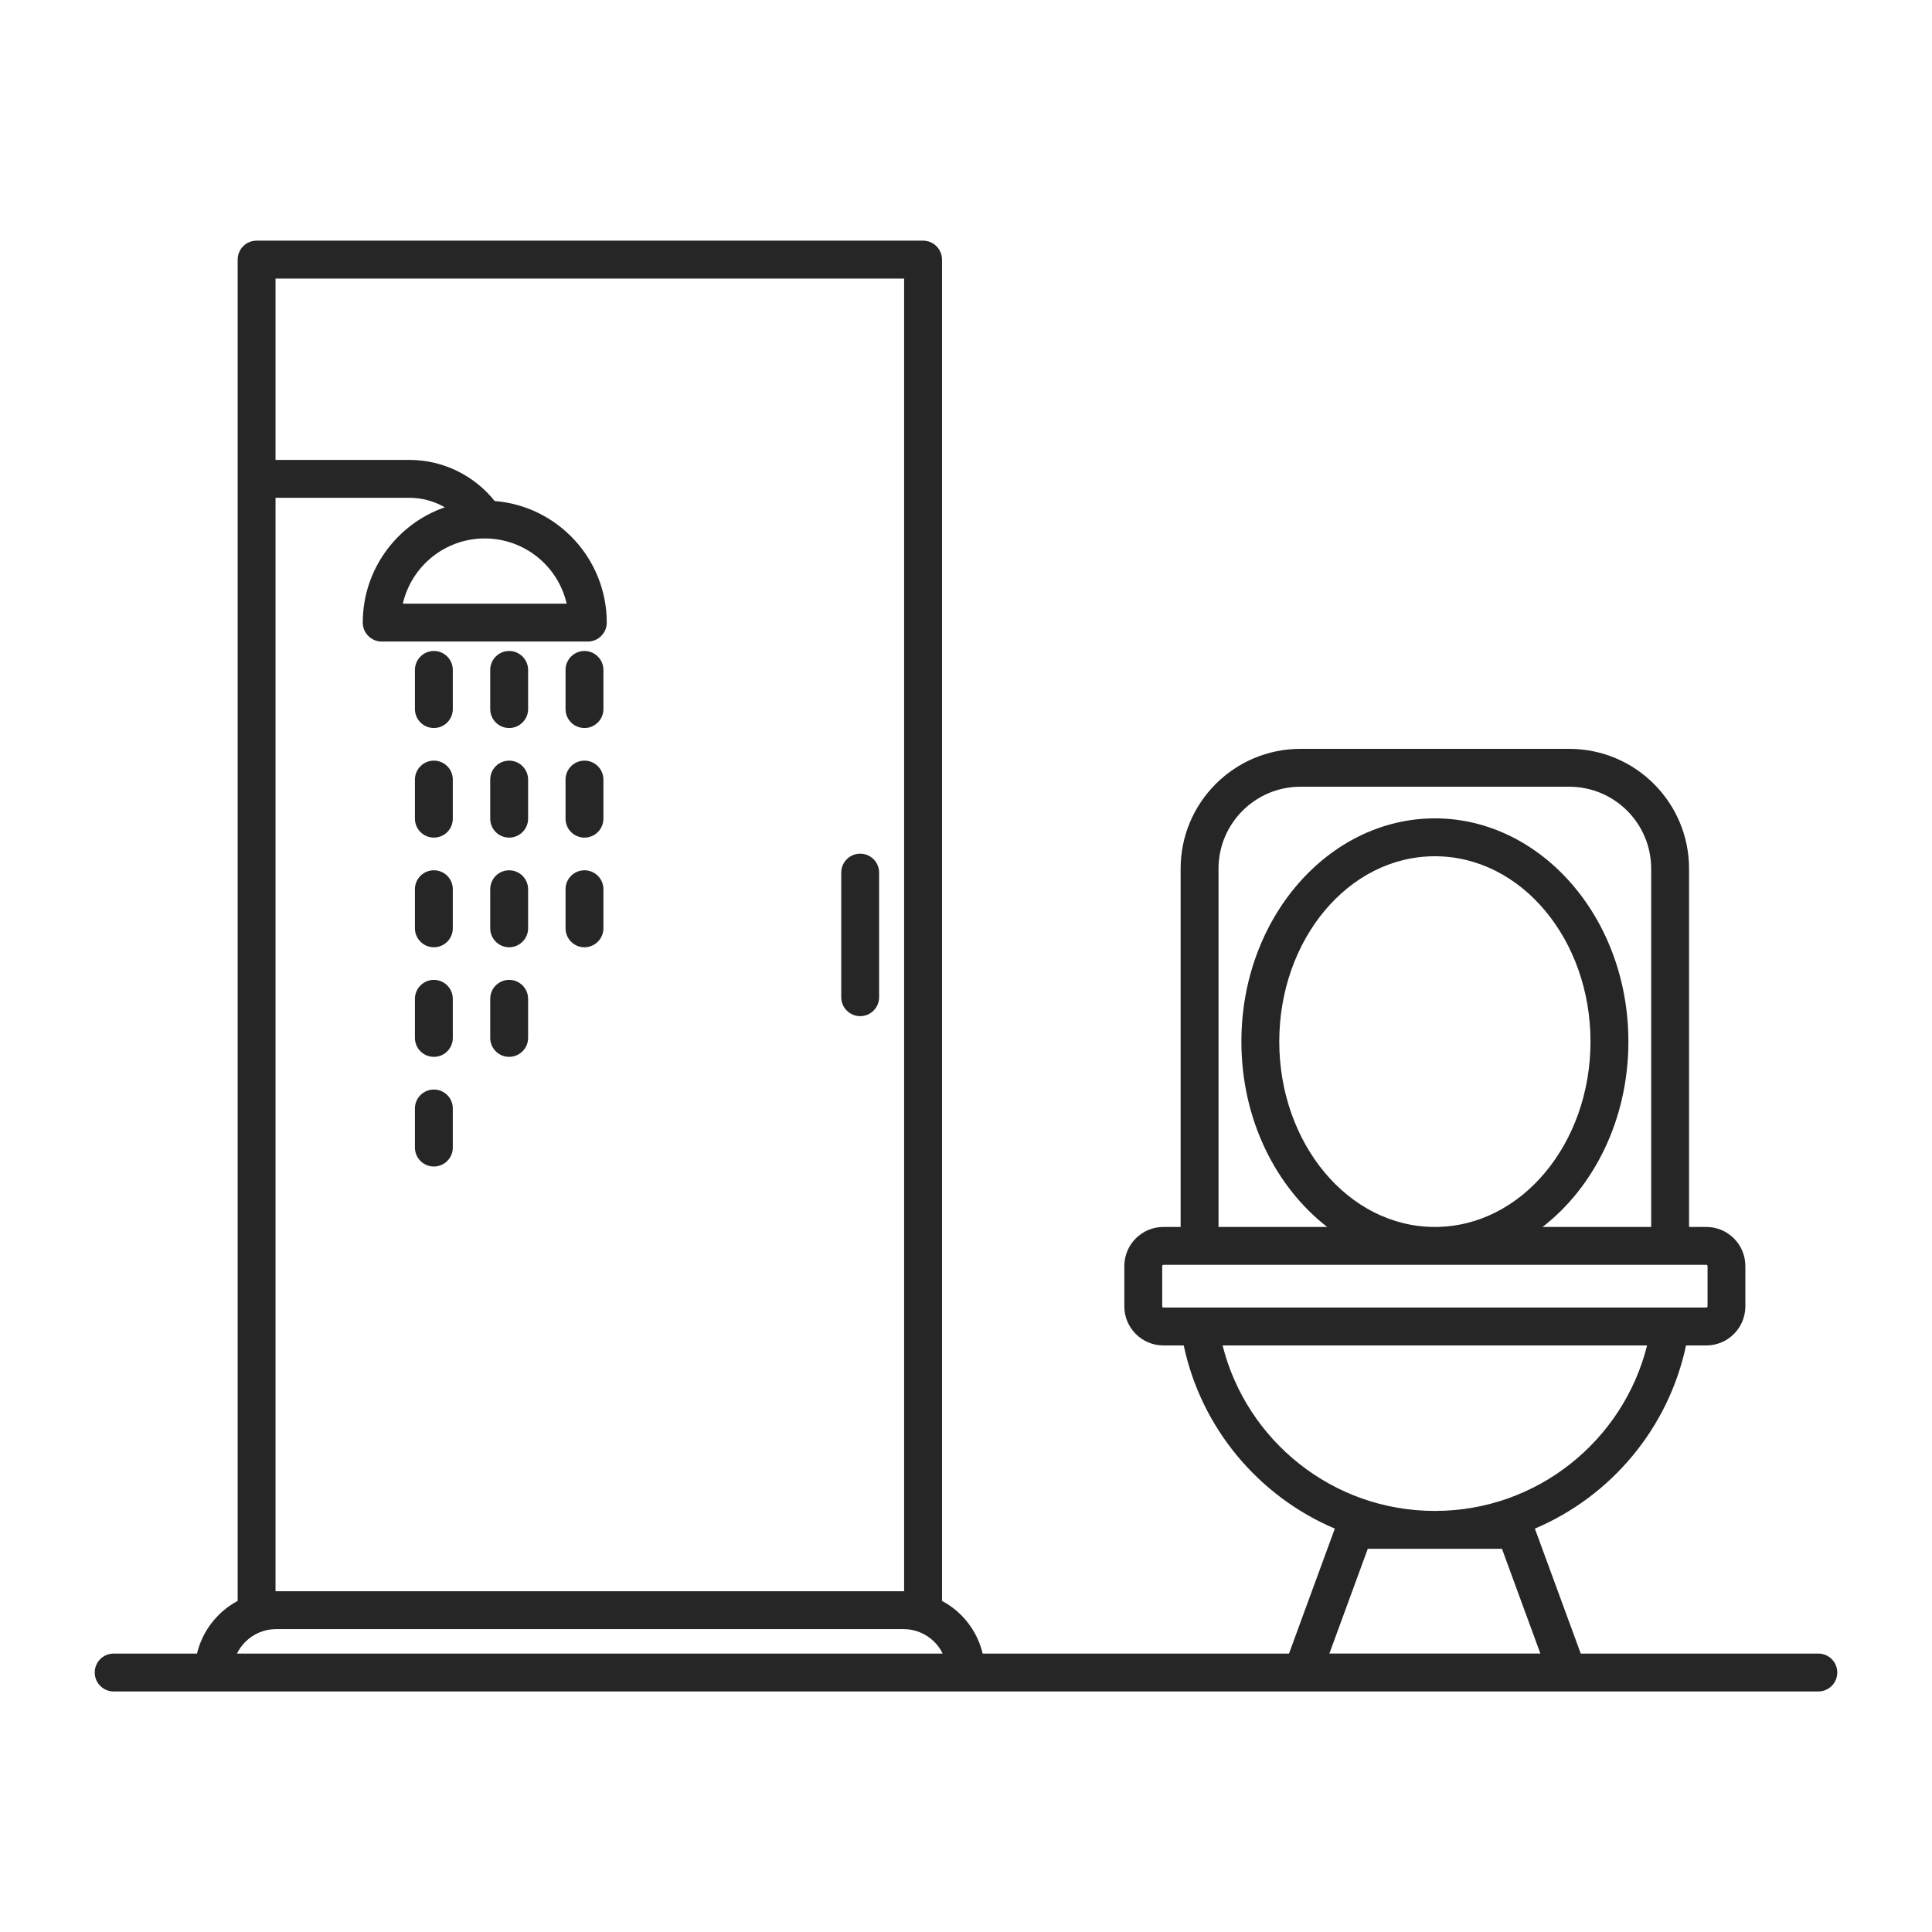 <?xml version="1.0" encoding="UTF-8"?>
<svg width="1200pt" height="1200pt" version="1.1" viewBox="0 0 1200 1200" xmlns="http://www.w3.org/2000/svg">
 <path d="m1129.4 1050.6h-1058.8c-6.516 0-11.766-5.297-11.766-11.766 0-6.516 5.25-11.766 11.766-11.766h51.75c2.156-9 6.75-17.297 13.406-23.906 3.516-3.562 7.547-6.516 11.859-8.812v-833.11c0-6.469 5.25-11.766 11.766-11.766h413.95c6.516 0 11.766 5.297 11.766 11.766v833.11c4.359 2.297 8.344 5.25 11.906 8.812 6.609 6.609 11.203 14.906 13.359 23.906h190.26l28.453-77.625c-47.297-20.062-82.969-62.391-93.844-113.77h-12.609c-13.406 0-24.281-10.875-24.281-24.281v-25.031c0-13.406 10.875-24.281 24.281-24.281h10.688v-222.52c0-41.109 33.328-74.438 74.484-74.438h166.87c41.109 0 74.438 33.328 74.438 74.438v222.52h10.734c13.359 0 24.234 10.875 24.234 24.281v25.031c0 13.406-10.875 24.281-24.234 24.281h-12.609c-10.875 51.375-46.547 93.703-93.891 113.77l28.5 77.625h147.56c6.516 0 11.766 5.25 11.766 11.766 0 6.469-5.25 11.766-11.766 11.766zm-957.98-38.719c-7.172 0-14.016 2.859-19.031 7.922-2.156 2.109-3.891 4.594-5.203 7.266h438.32c-1.266-2.672-3.047-5.156-5.156-7.266-5.062-5.062-11.906-7.922-19.031-7.922zm-0.281-702.71v679.18h390.42v-815.34h-390.42v112.64h83.016c21.469 0 40.641 9.984 53.109 25.547 38.906 3.094 69.609 35.766 69.609 75.516 0 6.469-5.297 11.766-11.766 11.766h-128.02c-6.469 0-11.766-5.297-11.766-11.766 0-33.141 21.328-61.312 50.953-71.625-6.516-3.75-14.062-5.906-22.125-5.906zm761.76 652.82h-83.344l-23.859 65.062h131.06zm-173.53-126.32c14.812 59.016 68.25 102.8 131.86 102.8 63.605 0 117.05-43.781 131.81-102.8h-263.68zm300.47-50.062h-337.22c-0.422 0-0.75 0.328-0.75 0.75v25.031c0 0.422 0.328 0.75 0.75 0.75h337.22c0.375 0 0.75-0.328 0.75-0.75v-25.031c0-0.422-0.375-0.75-0.75-0.75zm-34.266-23.531v-222.52c0-28.125-22.781-50.906-50.906-50.906h-166.87c-28.125 0-50.953 22.781-50.953 50.906v222.52h67.5c-32.016-24.797-53.297-66.984-53.297-115.12 0-77.016 54.375-138.66 120.19-138.66 65.766 0 120.19 61.641 120.19 138.66 0 48.141-21.281 90.328-53.297 115.12zm-673.6-387.14c-5.344-23.203-26.062-40.453-50.859-40.5-24.797 0-45.562 17.297-50.906 40.5zm539.26 387.14c53.906 0 96.656-52.031 96.656-115.12s-42.75-115.12-96.656-115.12-96.656 52.031-96.656 115.12 42.75 115.12 96.656 115.12zm-633.52-345.98c0-6.469 5.297-11.766 11.766-11.766 6.516 0 11.766 5.297 11.766 11.766v24.328c0 6.469-5.25 11.766-11.766 11.766-6.469 0-11.766-5.297-11.766-11.766zm0 68.109c0-6.469 5.297-11.766 11.766-11.766 6.516 0 11.766 5.297 11.766 11.766v24.281c0 6.516-5.25 11.766-11.766 11.766-6.469 0-11.766-5.25-11.766-11.766zm0 136.18c0-6.469 5.297-11.766 11.766-11.766 6.516 0 11.766 5.297 11.766 11.766v24.281c0 6.516-5.25 11.766-11.766 11.766-6.469 0-11.766-5.25-11.766-11.766zm0 68.109c0-6.516 5.297-11.766 11.766-11.766 6.516 0 11.766 5.25 11.766 11.766v24.281c0 6.516-5.25 11.766-11.766 11.766-6.469 0-11.766-5.25-11.766-11.766zm0-136.18c0-6.516 5.297-11.766 11.766-11.766 6.516 0 11.766 5.25 11.766 11.766v24.281c0 6.469-5.25 11.766-11.766 11.766-6.469 0-11.766-5.297-11.766-11.766zm264.79-10.312c0-6.516 5.297-11.766 11.766-11.766 6.516 0 11.766 5.25 11.766 11.766v77.391c0 6.469-5.25 11.766-11.766 11.766-6.469 0-11.766-5.297-11.766-11.766zm-218.02 78.375c0-6.469 5.25-11.766 11.766-11.766 6.469 0 11.766 5.297 11.766 11.766v24.281c0 6.516-5.297 11.766-11.766 11.766-6.516 0-11.766-5.25-11.766-11.766zm0-204.28c0-6.469 5.25-11.766 11.766-11.766 6.469 0 11.766 5.297 11.766 11.766v24.328c0 6.469-5.297 11.766-11.766 11.766-6.516 0-11.766-5.297-11.766-11.766zm46.781 0c0-6.469 5.25-11.766 11.766-11.766 6.469 0 11.766 5.297 11.766 11.766v24.328c0 6.469-5.297 11.766-11.766 11.766-6.516 0-11.766-5.297-11.766-11.766zm-46.781 68.109c0-6.469 5.25-11.766 11.766-11.766 6.469 0 11.766 5.297 11.766 11.766v24.281c0 6.516-5.297 11.766-11.766 11.766-6.516 0-11.766-5.25-11.766-11.766zm46.781 68.109c0-6.516 5.25-11.766 11.766-11.766 6.469 0 11.766 5.25 11.766 11.766v24.281c0 6.469-5.297 11.766-11.766 11.766-6.516 0-11.766-5.297-11.766-11.766zm0-68.109c0-6.469 5.25-11.766 11.766-11.766 6.469 0 11.766 5.297 11.766 11.766v24.281c0 6.516-5.297 11.766-11.766 11.766-6.516 0-11.766-5.25-11.766-11.766zm-46.781 68.109c0-6.516 5.25-11.766 11.766-11.766 6.469 0 11.766 5.25 11.766 11.766v24.281c0 6.469-5.297 11.766-11.766 11.766-6.516 0-11.766-5.297-11.766-11.766z" fill="#262626" fill-rule="evenodd"/>
</svg>
